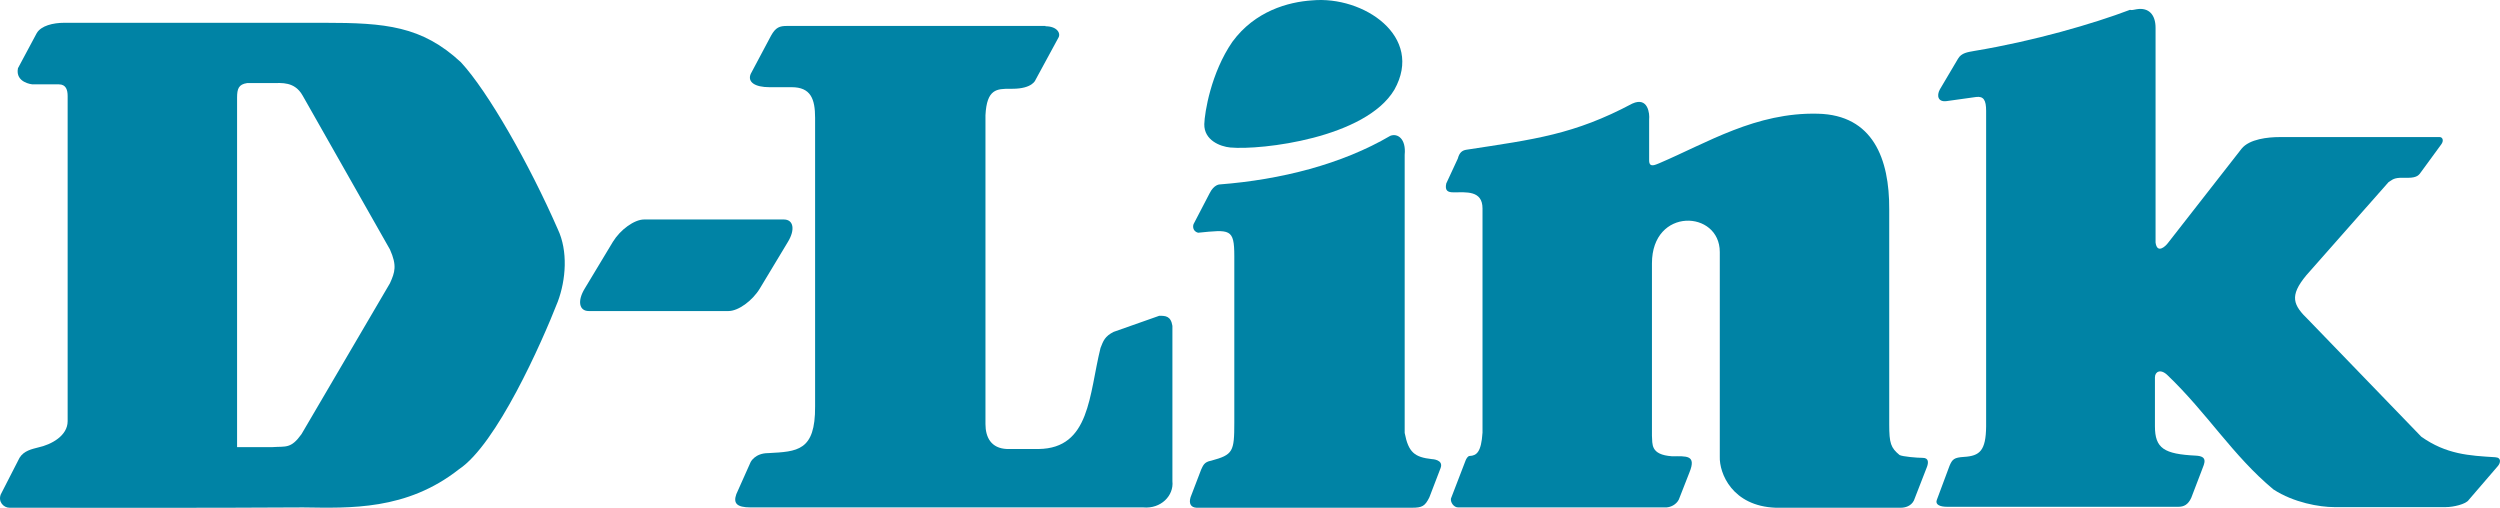 <?xml version="1.0" encoding="UTF-8"?> <svg xmlns="http://www.w3.org/2000/svg" width="600" height="122" viewBox="0 0 600 122" fill="none"> <g clip-path="url(#clip0_189_5639)"> <path d="M154.583 52.676H188.12C190.446 52.676 190.896 55.101 189.096 58.056L182.343 69.27C180.542 72.225 177.166 74.65 174.84 74.65H141.304C138.978 74.65 138.528 72.225 140.328 69.27L147.081 58.056C148.882 55.101 152.257 52.676 154.583 52.676Z" fill="#0083A5"></path> <path d="M314.914 0.09C327.218 -1.047 341.849 8.728 334.646 21.534C327.744 33.127 302.76 36.082 295.257 35.4C292.857 35.173 288.955 33.657 289.03 29.793C289.105 27.065 290.606 17.518 295.783 10.016C301.185 2.666 309.137 0.469 314.914 0.09Z" fill="#0083A5"></path> <path d="M391.741 24.868C395.568 23.125 395.943 27.368 395.793 28.656V38.507C395.793 40.401 397.368 39.492 398.193 39.188C409.747 34.263 421.451 26.913 436.307 27.292C449.511 27.595 453.488 38.128 453.413 50.251V101.852C453.413 106.399 453.788 107.46 455.889 109.202C456.564 109.581 460.09 109.884 461.441 109.884C462.866 109.884 462.866 110.945 462.491 112.006L459.34 120.113C458.665 121.478 457.239 121.856 456.189 121.856H426.178C415.75 121.478 412.599 113.597 412.749 109.581V60.48C412.749 50.403 396.468 49.645 396.468 63.208V104.58C396.618 106.55 396.018 109.126 401.269 109.505C404.721 109.505 407.196 109.126 405.471 113.37L402.92 119.886C402.32 121.098 400.894 121.856 399.544 121.78H349.952C348.901 121.78 348.076 120.568 348.226 119.659L351.752 110.491C351.902 110.111 352.277 109.43 352.728 109.43C354.378 109.354 355.503 108.52 355.803 103.823V50.024C355.803 45.629 351.827 46.16 348.826 46.16C347.476 46.16 346.725 45.781 347.1 44.038L349.877 38.052C350.252 36.612 350.927 36.082 351.977 35.93C368.333 33.43 377.786 32.293 391.741 24.868Z" fill="#0083A5"></path> <path d="M512.835 2.212C515.685 1.757 517.335 3.5 517.335 6.682V58.208C517.71 61.011 519.735 59.116 520.335 58.283L537.969 35.703C539.844 33.354 544.344 32.899 547.119 32.899H585.533C586.208 32.899 586.583 33.733 585.908 34.642L581.033 41.31C580.583 41.916 580.208 42.674 577.883 42.674H576.004C574.279 42.75 573.904 43.356 573.229 43.735L553.499 66.088C549.369 71.089 550.344 73.21 554.024 76.771L581.108 104.807C587.108 109.05 592.588 109.354 598.813 109.732C600.463 109.808 600.088 111.172 599.488 111.854L592.513 119.962C591.838 121.023 588.758 121.704 587.033 121.704H560.174C556.724 121.704 550.494 120.644 545.619 117.461C535.865 109.354 529.715 99.124 520.185 90.032C518.535 88.441 517.185 89.198 517.185 90.562V102.307C517.185 107.611 519.36 108.975 527.015 109.354C529.94 109.505 529.115 111.097 528.44 112.839L525.89 119.507C525.14 121.098 524.16 121.629 522.81 121.629H467.292C465.567 121.629 464.441 121.098 464.816 120.037L467.893 111.779C468.568 110.187 469.016 109.808 471.346 109.657C475.171 109.429 476.596 108.142 476.671 102.382V26.61C476.671 24.034 476.071 23.049 474.271 23.276L467.217 24.261C465.117 24.564 464.741 22.973 465.567 21.458L469.916 14.108C470.741 12.668 472.246 12.517 473.896 12.213C488.076 9.865 502.405 5.697 511.185 2.363C511.71 2.515 512.16 2.287 512.835 2.212Z" fill="#0083A5"></path> <path d="M333.672 32.596C335.398 31.914 337.498 33.278 337.123 37.142V103.898C338.024 108.596 339.524 109.732 343.651 110.187C343.651 110.187 346.501 110.263 345.751 112.309L343.05 119.355C342 121.477 341.325 121.856 338.849 121.856H287.155C285.805 121.78 285.28 120.871 285.73 119.355L288.281 112.687C288.731 111.779 288.956 110.869 290.682 110.566C295.934 109.126 296.234 108.444 296.234 101.398V61.465C296.234 54.797 295.183 55.101 287.531 55.858C286.18 55.479 286.255 54.191 286.48 53.736L290.307 46.387C291.357 44.265 292.707 44.265 292.707 44.265C307.412 43.129 322.043 39.416 333.672 32.596Z" fill="#0083A5"></path> <path d="M72.73 121.78C83.984 121.932 97.563 122.538 110.168 112.612C119.171 106.626 129.975 82.379 133.876 72.377C135.827 67.148 136.352 60.253 133.876 55.025C127.049 39.416 117.145 21.988 110.618 14.941C101.24 6.227 92.461 5.47 77.831 5.47H15.409C12.784 5.47 9.858 6.152 8.807 7.97L4.306 16.381C3.63 19.866 7.757 20.245 7.757 20.245H14.134C15.86 20.245 16.235 21.609 16.235 23.049V101.094C16.235 104.58 12.333 106.702 9.182 107.384C7.757 107.762 5.731 108.141 4.681 109.884L0.179 118.673C-0.496 120.416 0.854 121.856 2.28 121.856C26.814 121.856 48.121 121.932 72.73 121.78ZM56.899 107.308V23.428C56.899 21.306 57.274 20.245 59.3 19.942H65.377C67.553 19.942 70.704 19.488 72.654 22.973L93.587 59.874C95.312 63.739 94.787 65.33 93.587 67.982L72.354 104.201C69.803 107.762 68.603 107.08 65.377 107.308C65.452 107.308 65.302 107.308 65.377 107.308H56.899Z" fill="#0083A5"></path> <path d="M250.917 6.303C253.618 6.303 254.594 7.895 254.068 8.955L248.516 19.185C248.516 19.185 247.841 21.306 242.964 21.306H242.439C239.288 21.306 236.812 21.306 236.512 27.671V101.777C236.512 104.959 237.863 107.611 241.689 107.762H249.267C261.646 107.611 261.346 94.73 264.122 83.515C264.797 81.773 265.172 80.712 267.273 79.651L278.227 75.787C279.652 75.787 281.003 75.787 281.378 78.211V115.491C281.753 118.977 278.602 122.159 274.401 121.78H180.167C176.716 121.78 175.966 120.72 176.716 118.598L180.167 110.869C180.167 110.869 181.218 108.748 184.369 108.748C191.346 108.369 195.698 108.293 195.623 97.533V28.277C195.623 23.731 194.573 20.927 189.996 20.927C188.195 20.927 186.47 20.927 184.669 20.927C181.218 20.927 179.342 19.715 180.167 17.745L185.044 8.576C186.17 6.531 187.145 6.228 188.871 6.228H250.917" fill="#0083A5"></path> </g> <defs> <clipPath id="clip0_189_5639"> <rect width="150" height="30.469" fill="white" transform="scale(4)"></rect> </clipPath> </defs> </svg> 